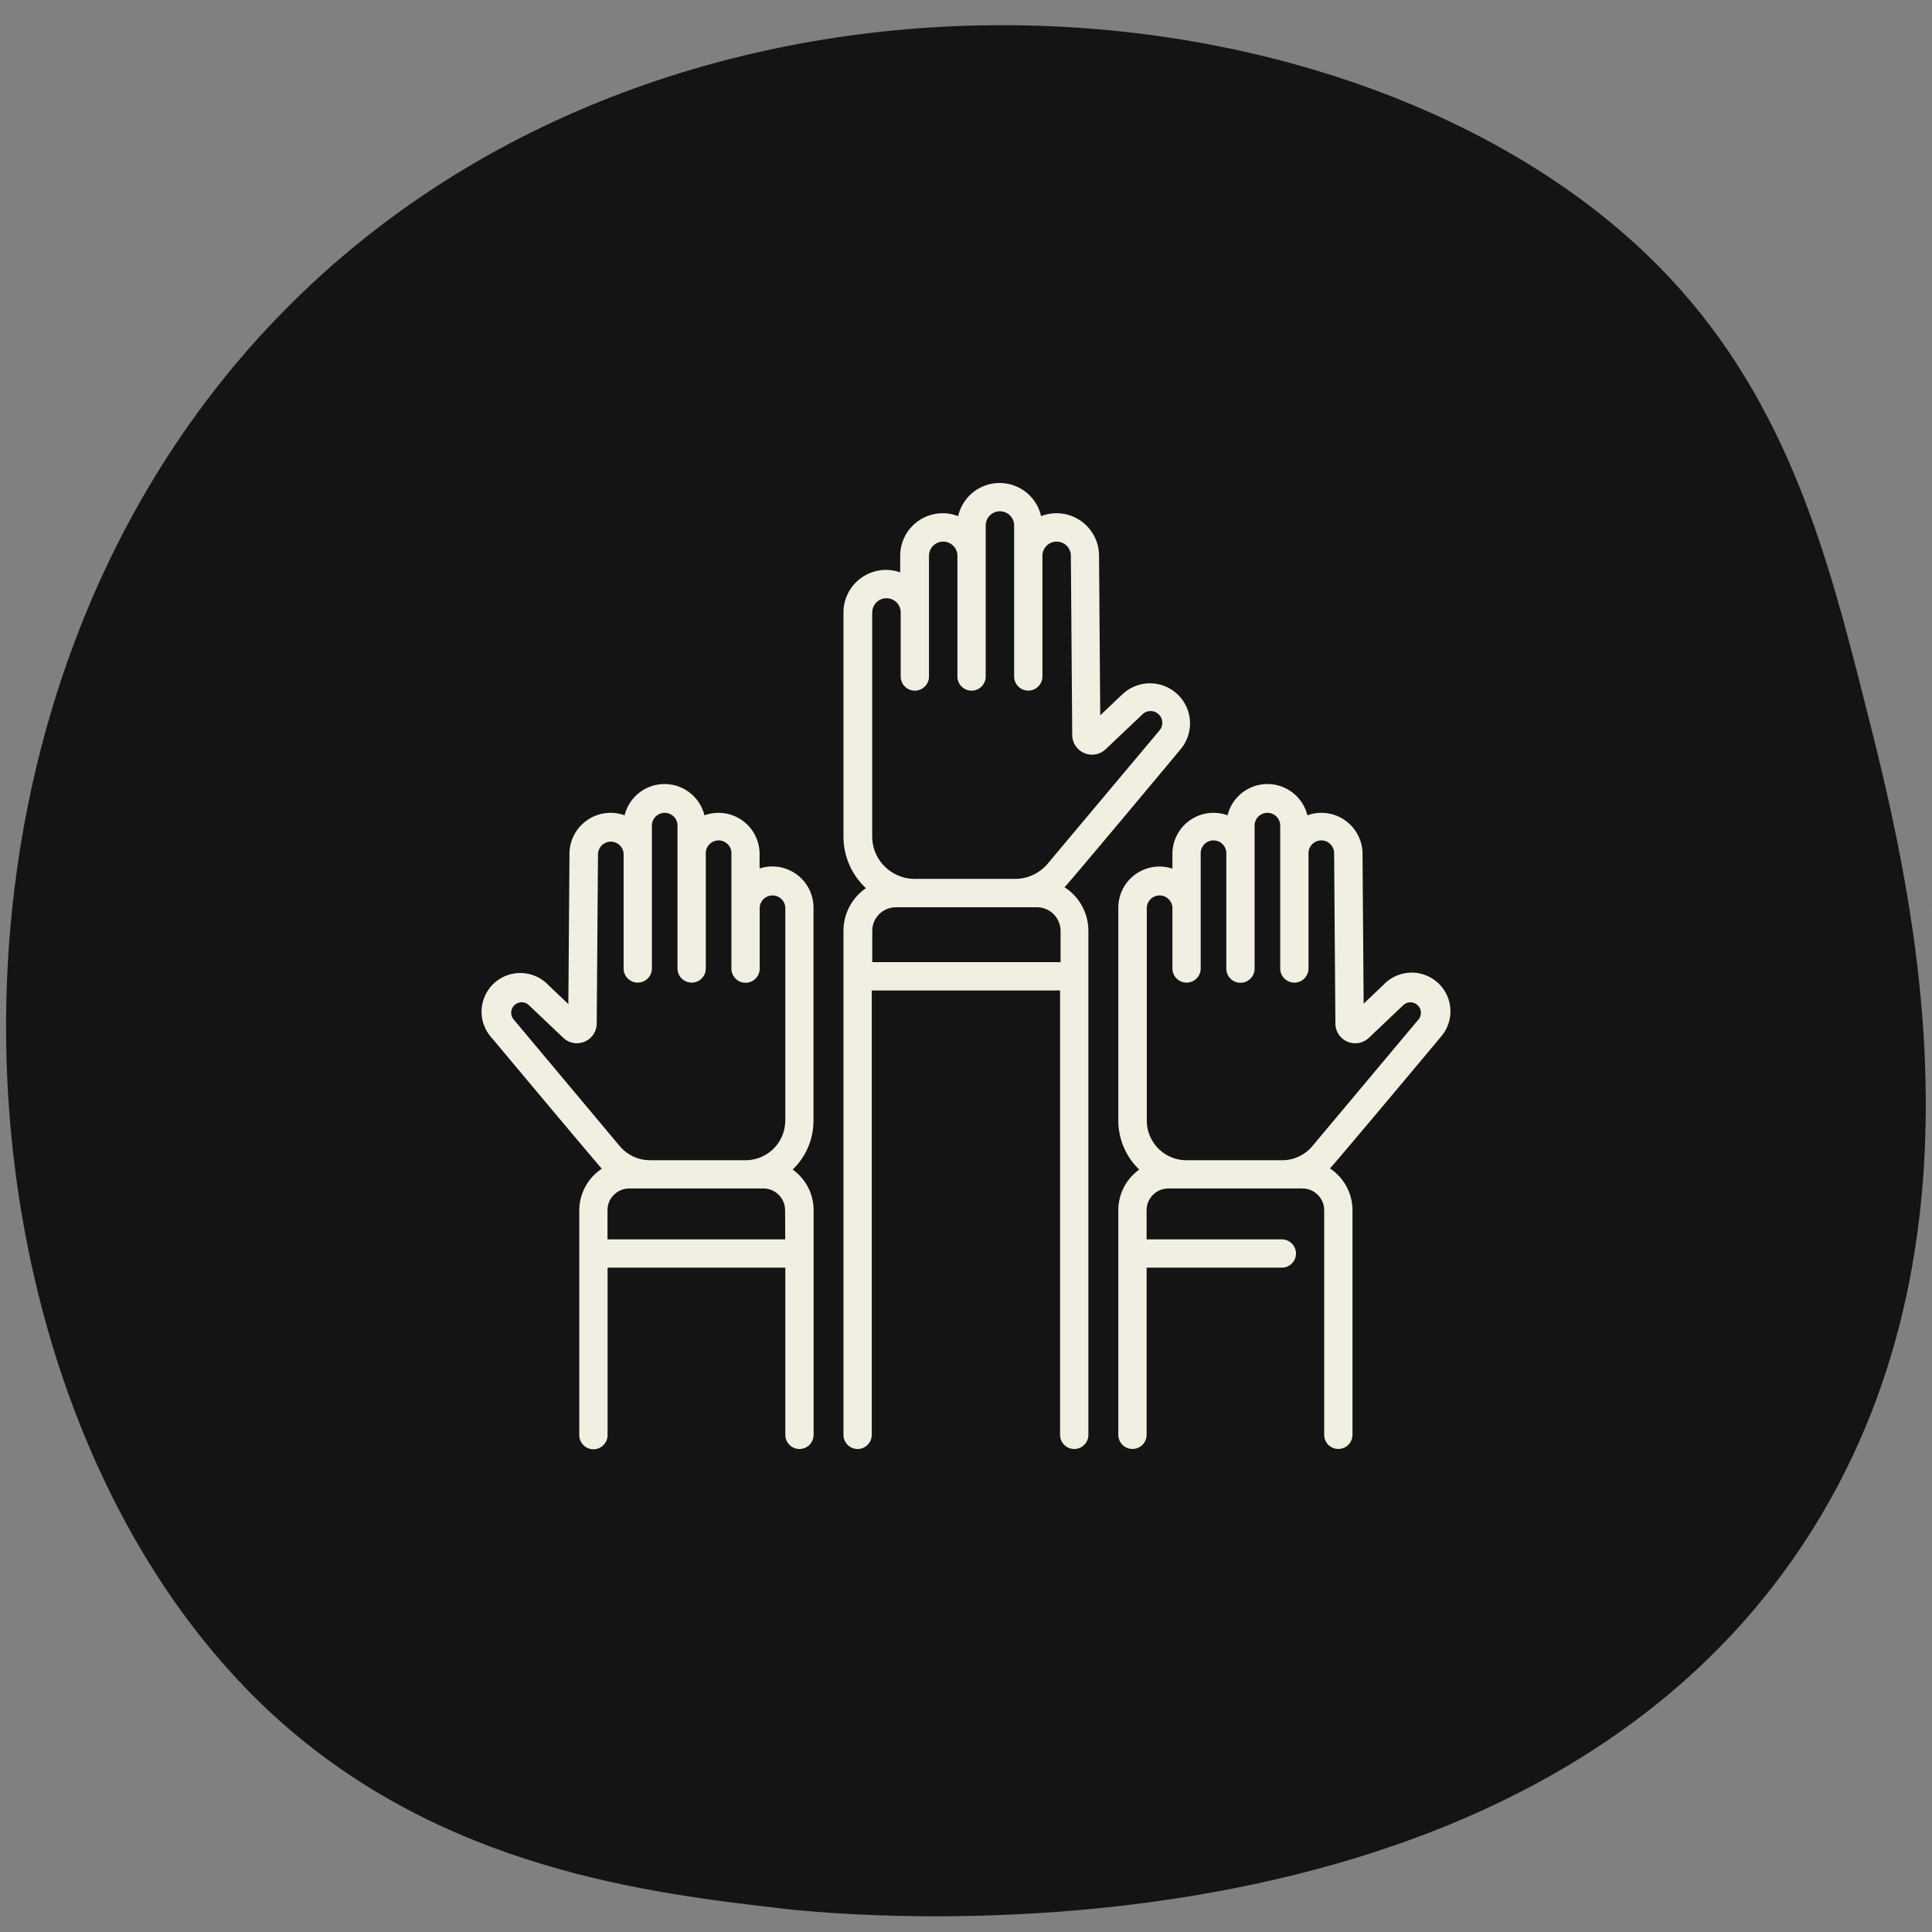 <?xml version="1.0" encoding="UTF-8"?> <svg xmlns="http://www.w3.org/2000/svg" id="Слой_1" data-name="Слой 1" viewBox="0 0 500 500"><rect x="0" y="0" width="500" height="500" fill="#808080" stroke="none"/> <defs> <style>.cls-1{fill:#141414;}.cls-2{fill:#f0efe2;}</style> </defs> <title>Slon Icons</title> <path class="cls-1" d="M-75.45,71.6C52.07,192.21,1.7,427.78-106.25,483.75-163.89,513.64-245,496-314.53,480.84c-59.94-13.05-91.57-19.94-122.11-46.23-82.78-71.26-62.69-203.49-57.29-239,7.18-47.27,14.23-93.64,49.69-131.39C-364.93-20.2-177.67-25.07-75.45,71.6Z"></path> <path class="cls-1" d="M78.56,75.45C182.3-23.73,357.33-7.75,432,71.76c31.08,33.08,41.33,73.49,50.59,110,11.47,45.19,34.63,136.47-13.09,213.41-73.61,118.68-252.13,100.5-266.94,98.78-34.46-4-88.09-10.25-131.39-49.69C-16.33,364.52-29.34,178.61,78.56,75.45Z"></path> <path class="cls-1" d="M581.6,463.23s-30.28-21.27-47-64C433.26,140,586.78,34.51,586.78,34.51,709.64-44.6,930.42,17,986.65,170.94c42,114.92-19.09,250.32-126.52,304.71,0,0-102.67,52-245.05,4.06A125.6,125.6,0,0,1,581.6,463.23Z"></path> <path class="cls-2" d="M199.9,224.24a10.6,10.6,0,0,0-3.32.53V221a10.64,10.64,0,0,0-14.27-10,10.64,10.64,0,0,0-20.66,0,10.64,10.64,0,0,0-14.27,10l-.29,38.85-5.14-4.88a10,10,0,0,0-14.6,13.73c.94,1.12,27.46,32.83,28.41,33.76a12.94,12.94,0,0,0-5.84,10.81v58.14a3.66,3.66,0,1,0,7.32,0V328.07h46v43.27a3.66,3.66,0,0,0,7.32,0V313.2a12.93,12.93,0,0,0-5.42-10.52A17.53,17.53,0,0,0,210.53,290V234.88A10.65,10.65,0,0,0,199.9,224.24Zm3.32,96.51h-46V313.2a5.63,5.63,0,0,1,5.62-5.62h34.72a5.63,5.63,0,0,1,5.62,5.62Zm0-30.75A10.27,10.27,0,0,1,193,300.26H168.23a10.24,10.24,0,0,1-7.86-3.67L133,263.92a2.71,2.71,0,0,1,3.95-3.71l8.82,8.37a5.13,5.13,0,0,0,8.66-3.68l.33-43.94a3.32,3.32,0,0,1,6.63,0v29.68a3.66,3.66,0,1,0,7.32,0V213.5a3.32,3.32,0,0,1,6.63,0v37.14a3.66,3.66,0,1,0,7.32,0V221a3.32,3.32,0,1,1,6.63,0v29.68a3.66,3.66,0,1,0,7.32,0V234.88a3.32,3.32,0,0,1,6.63,0V290Zm72.33-60.44c1.17-1.11,28.93-34.35,30-35.68a10.37,10.37,0,0,0-15.08-14.19l-5.73,5.44-.31-41.28a11,11,0,0,0-15-10.27,11,11,0,0,0-21.46,0,11,11,0,0,0-15,10.27v4.28a11,11,0,0,0-14.68,10.37v58a18.26,18.26,0,0,0,5.81,13.36,13.42,13.42,0,0,0-5.81,11.05V371.34a3.66,3.66,0,0,0,7.32,0v-115h48.74v115a3.66,3.66,0,0,0,7.32,0V240.9a13.43,13.43,0,0,0-6.25-11.34ZM225.74,158.5a3.68,3.68,0,1,1,7.36,0v16.58a3.66,3.66,0,0,0,7.32,0V143.85a3.68,3.68,0,1,1,7.36,0v31.23a3.66,3.66,0,1,0,7.32,0V136a3.68,3.68,0,0,1,7.36,0v39.07a3.66,3.66,0,0,0,7.32,0V143.85a3.68,3.68,0,1,1,7.36,0l.35,46.37a5.13,5.13,0,0,0,8.66,3.68l9.4-8.92a3,3,0,0,1,4.43,4.17l-28.84,34.37a11,11,0,0,1-8.42,3.93h-26a11,11,0,0,1-11-11v-58ZM274.47,249H225.74V240.9a6.11,6.11,0,0,1,6.1-6.1h36.53a6.11,6.11,0,0,1,6.1,6.1Zm98.18,19.6a10,10,0,0,0-14.6-13.73l-5.14,4.88L352.62,221a10.64,10.64,0,0,0-14.27-10,10.64,10.64,0,0,0-20.66,0,10.64,10.64,0,0,0-14.27,10v3.81a10.64,10.64,0,0,0-14,10.11V290a17.53,17.53,0,0,0,5.42,12.68,12.93,12.93,0,0,0-5.42,10.52v58.13a3.66,3.66,0,0,0,7.32,0V328.07h35a3.66,3.66,0,1,0,0-7.32h-35V313.2a5.63,5.63,0,0,1,5.62-5.62h34.72a5.63,5.63,0,0,1,5.62,5.62v58.13a3.66,3.66,0,0,0,7.32,0V313.2a12.94,12.94,0,0,0-5.84-10.81C345.2,301.45,371.72,269.74,372.65,268.63Zm-33,28a10.24,10.24,0,0,1-7.86,3.67H307.05A10.27,10.27,0,0,1,296.79,290V234.88a3.32,3.32,0,0,1,6.63,0v15.76a3.66,3.66,0,1,0,7.32,0V221a3.32,3.32,0,1,1,6.63,0v29.68a3.66,3.66,0,1,0,7.32,0V213.5a3.32,3.32,0,0,1,6.63,0v37.14a3.66,3.66,0,1,0,7.32,0V221a3.32,3.32,0,1,1,6.63,0l.33,43.91a5.13,5.13,0,0,0,8.66,3.68l8.82-8.37a2.71,2.71,0,0,1,3.95,3.71Z"></path> </svg> 
